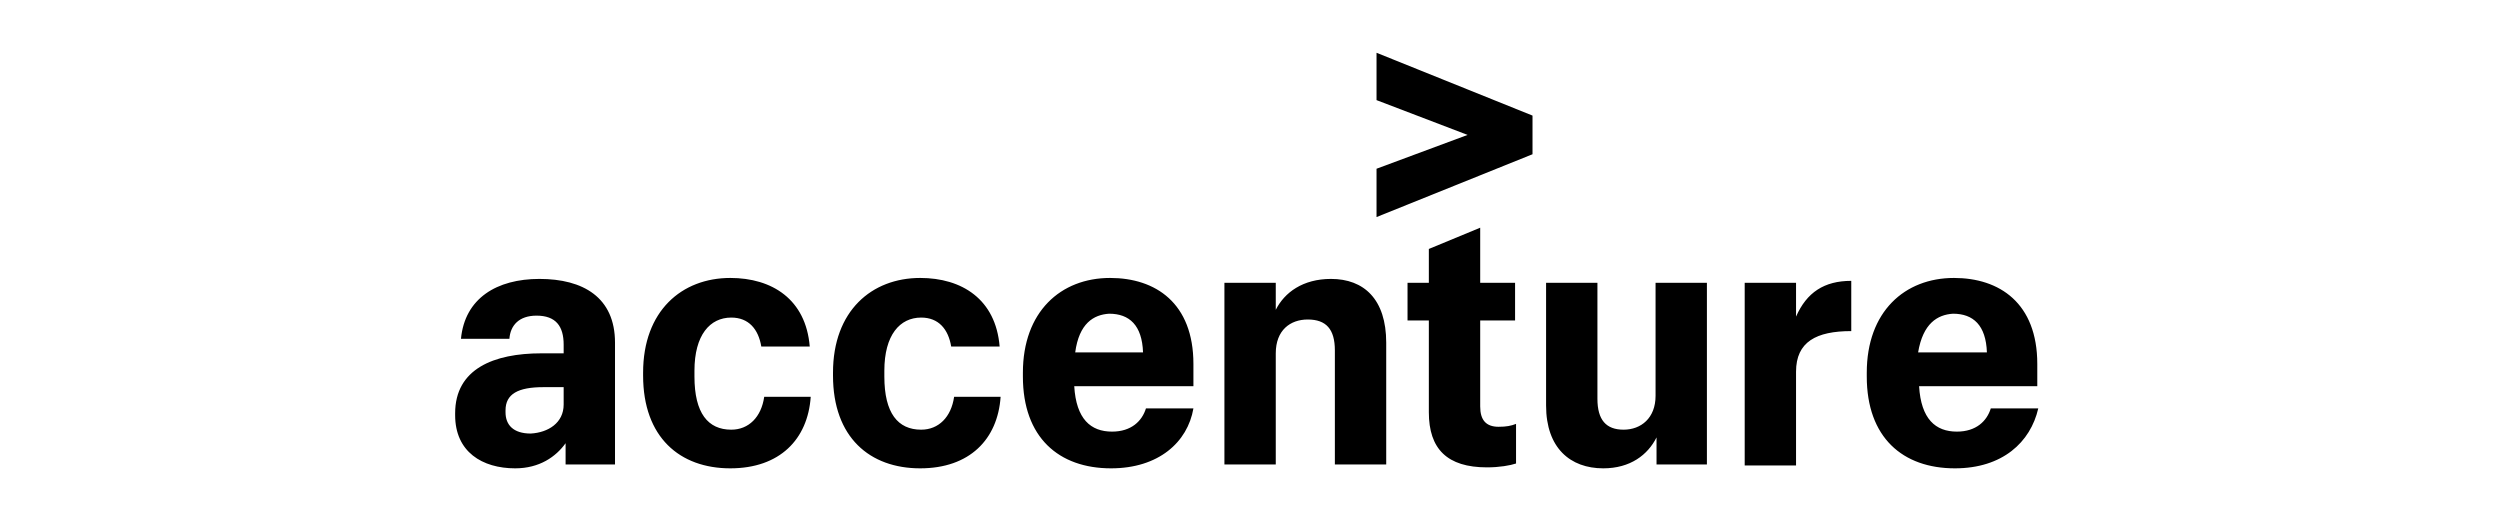 <?xml version="1.0" encoding="UTF-8"?><svg width="379" height="80" viewBox="0 0 379 80" fill="none" xmlns="http://www.w3.org/2000/svg">
<g clip-path="url(#clip0_1_5351)">
<path d="M208.682 15.179V8L232.329 17.523V23.384L208.682 32.907V25.581L222.488 20.453L208.682 15.179Z" fill="black"/>
<path d="M78.106 71C73.113 71 69 68.509 69 62.942V62.649C69 55.909 74.875 53.565 82.072 53.565H85.45V52.246C85.45 49.463 84.275 47.851 81.338 47.851C78.694 47.851 77.372 49.316 77.225 51.367H69.881C70.469 45.214 75.316 42.284 81.778 42.284C88.388 42.284 93.235 45.067 93.235 51.953V70.414H85.744V67.191C84.275 69.242 81.778 71 78.106 71ZM85.45 61.33V58.693H82.366C78.547 58.693 76.638 59.719 76.638 62.209V62.502C76.638 64.407 77.813 65.725 80.457 65.725C83.1 65.579 85.45 64.114 85.45 61.33ZM110.714 71C103.076 71 97.495 66.312 97.495 56.935V56.495C97.495 47.119 103.37 42.137 110.714 42.137C117.029 42.137 122.17 45.36 122.758 52.539H115.414C114.973 49.902 113.504 48.144 110.86 48.144C107.629 48.144 105.279 50.781 105.279 56.202V57.081C105.279 62.649 107.335 65.139 110.86 65.139C113.504 65.139 115.414 63.235 115.854 60.158H122.905C122.464 66.605 118.204 71 110.714 71ZM139.502 71C131.864 71 126.283 66.312 126.283 56.935V56.495C126.283 47.119 132.158 42.137 139.502 42.137C145.818 42.137 150.958 45.36 151.546 52.539H144.202C143.761 49.902 142.293 48.144 139.649 48.144C136.417 48.144 134.067 50.781 134.067 56.202V57.081C134.067 62.649 136.124 65.139 139.649 65.139C142.293 65.139 144.202 63.235 144.643 60.158H151.693C151.252 66.605 146.993 71 139.502 71ZM168.437 71C160.506 71 155.071 66.312 155.071 57.081V56.495C155.071 47.265 160.799 42.137 168.29 42.137C175.193 42.137 180.922 45.947 180.922 55.177V58.547H162.856C163.149 63.528 165.353 65.433 168.584 65.433C171.521 65.433 173.137 63.821 173.725 61.916H180.922C180.04 67.044 175.634 71 168.437 71ZM163.002 53.419H173.284C173.137 49.316 171.228 47.558 168.143 47.558C165.793 47.705 163.59 49.023 163.002 53.419ZM185.622 42.87H193.406V46.972C194.728 44.335 197.519 42.284 201.778 42.284C206.772 42.284 210.151 45.36 210.151 51.953V70.414H202.366V53.126C202.366 49.902 201.044 48.437 198.253 48.437C195.61 48.437 193.406 50.049 193.406 53.565V70.414H185.622V42.87ZM224.398 34.519V42.87H229.685V48.584H224.398V61.623C224.398 63.674 225.279 64.7 227.188 64.7C228.364 64.7 229.098 64.553 229.832 64.26V70.267C228.951 70.56 227.335 70.853 225.426 70.853C219.404 70.853 216.613 68.07 216.613 62.502V48.584H213.382V42.87H216.613V37.742L224.398 34.519ZM258.767 70.414H251.13V66.312C249.808 68.949 247.164 71 243.051 71C238.058 71 234.386 67.923 234.386 61.477V42.87H242.17V60.451C242.17 63.674 243.492 65.139 246.136 65.139C248.78 65.139 250.983 63.381 250.983 60.012V42.87H258.767V70.414ZM264.496 42.87H272.28V47.998C273.896 44.335 276.54 42.577 280.652 42.577V50.195C275.365 50.195 272.28 51.807 272.28 56.349V70.56H264.496V42.87ZM296.368 71C288.437 71 283.002 66.312 283.002 57.081V56.495C283.002 47.265 288.731 42.137 296.222 42.137C303.125 42.137 308.853 45.947 308.853 55.177V58.547H290.934C291.228 63.528 293.431 65.433 296.662 65.433C299.6 65.433 301.215 63.821 301.803 61.916H309C307.825 67.044 303.565 71 296.368 71ZM290.787 53.419H301.215C301.069 49.316 299.159 47.558 296.075 47.558C293.725 47.705 291.521 49.023 290.787 53.419Z" fill="black"/>
</g>
<defs>
<clipPath id="clip0_1_5351">
<rect width="240" height="63" fill="white" transform="translate(69 8)"/>
</clipPath>
</defs>
</svg>
